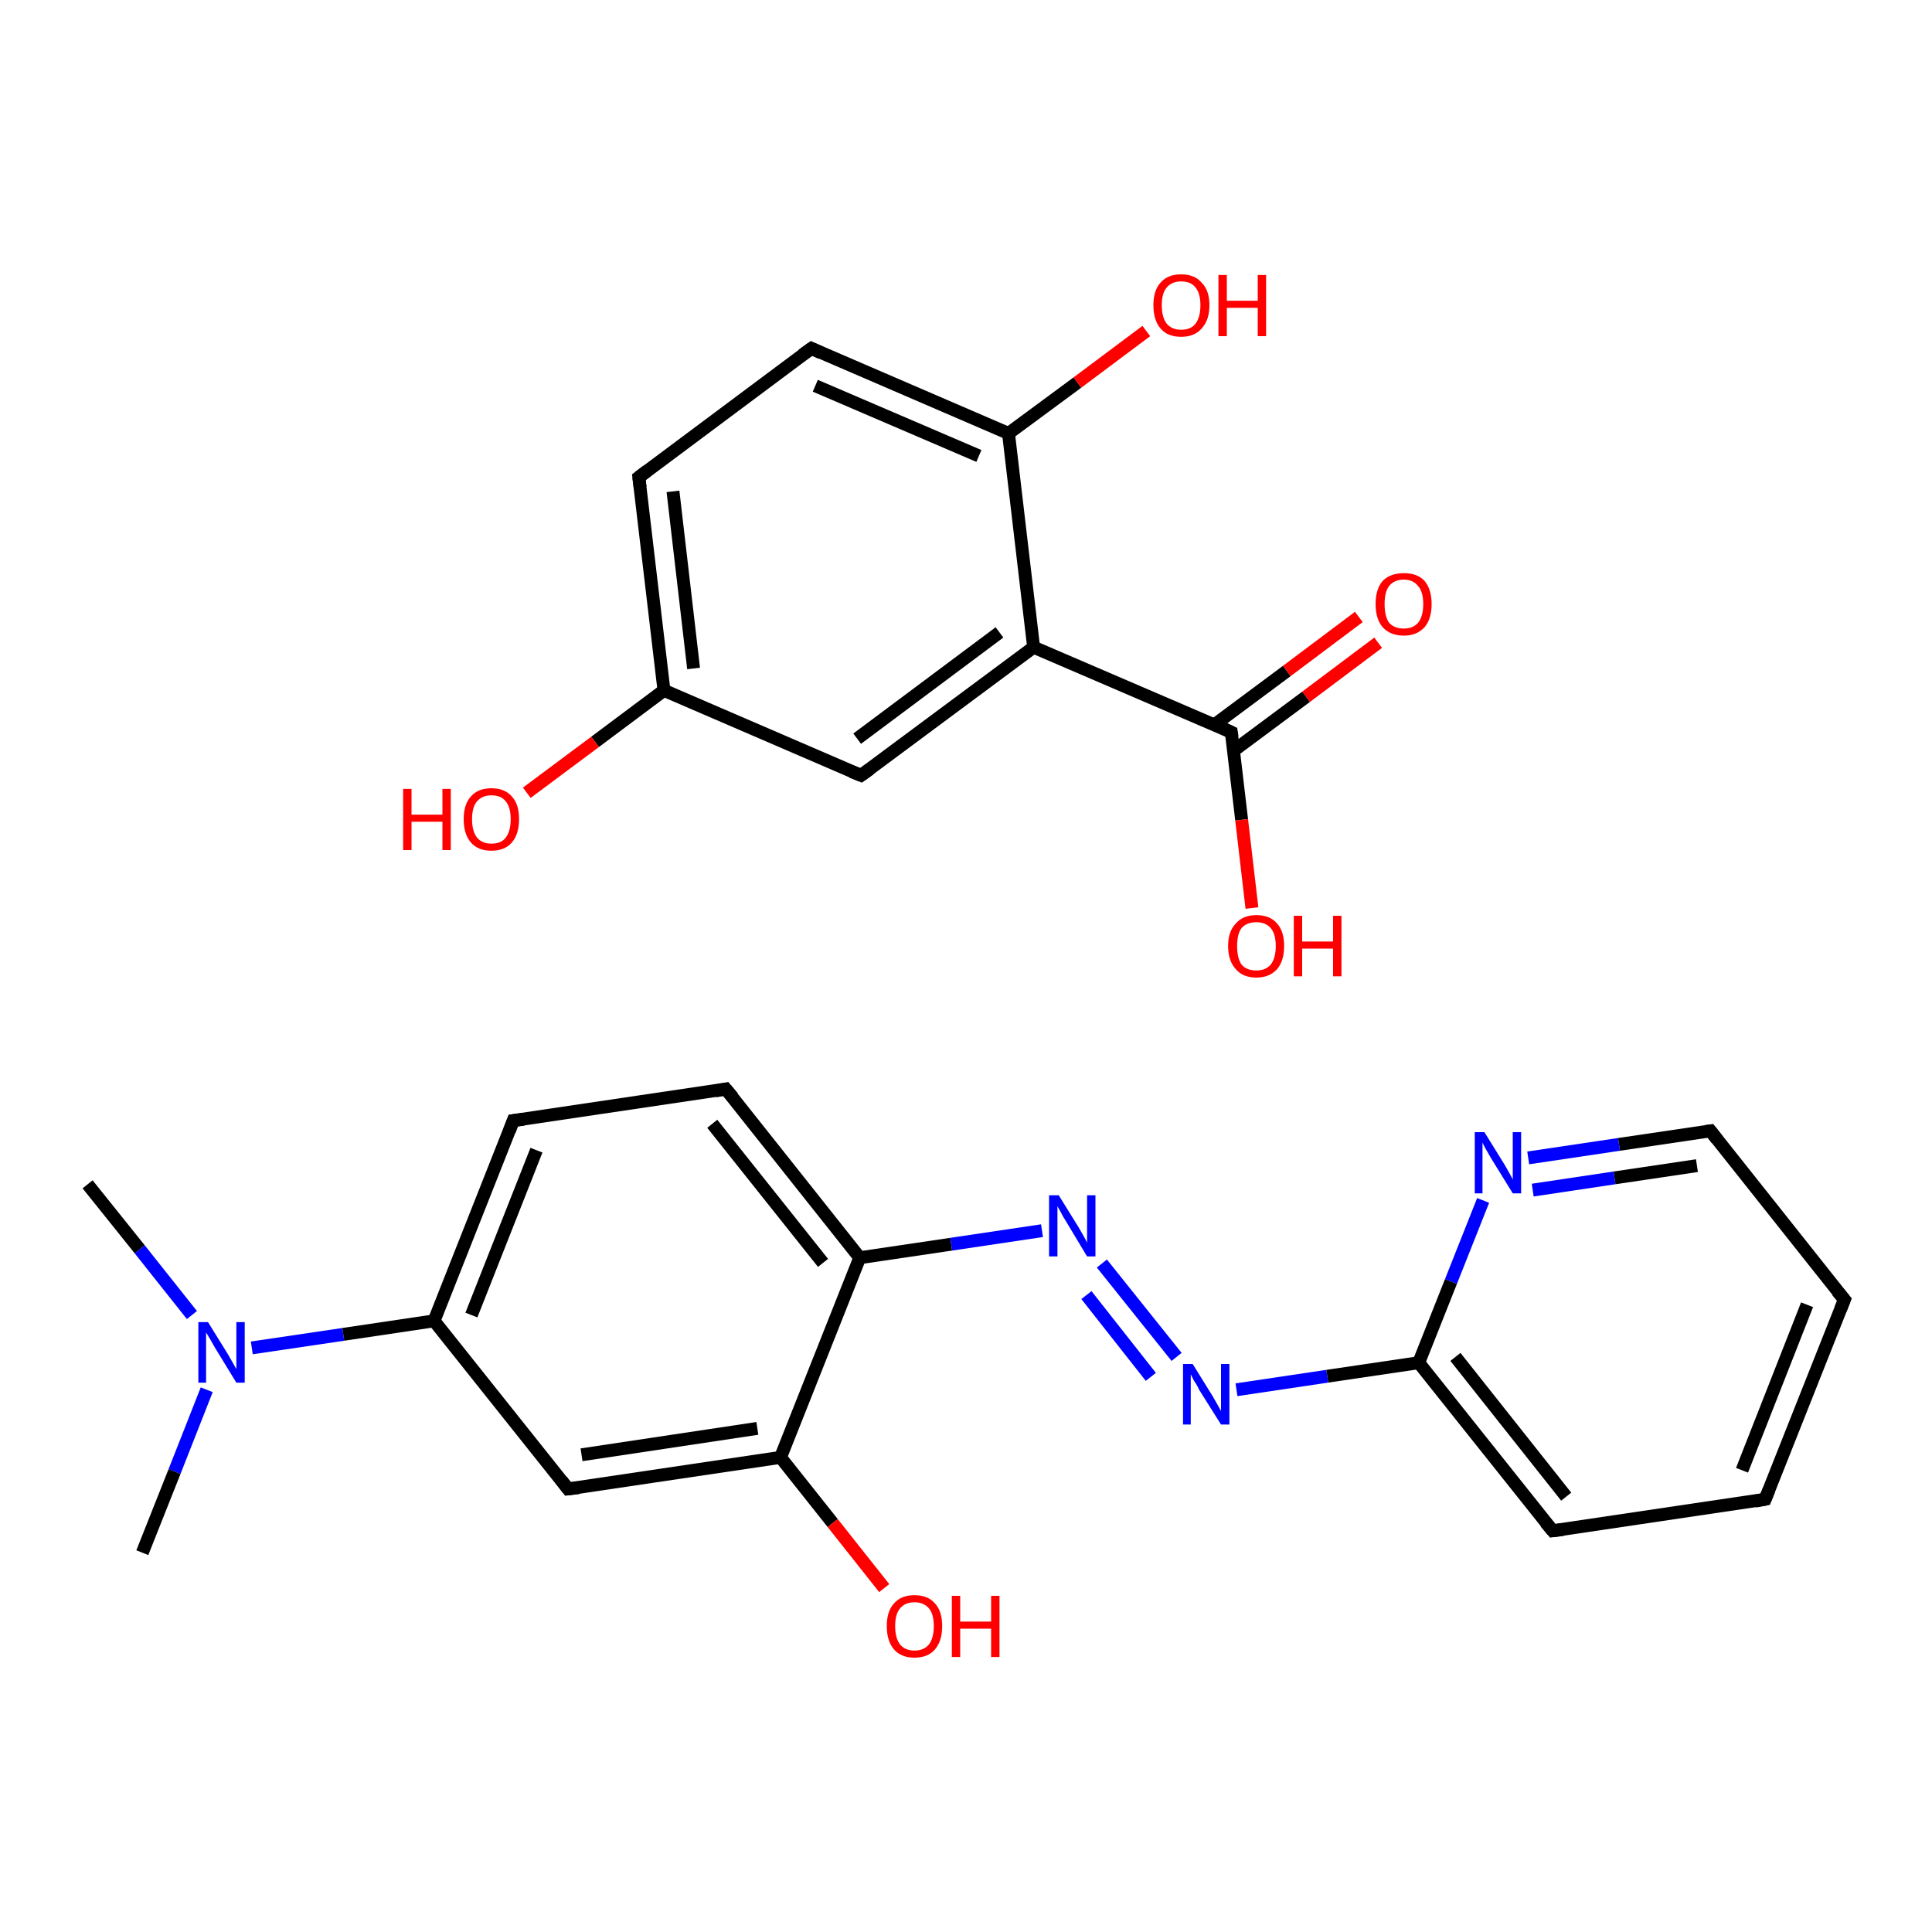 <?xml version='1.0' encoding='iso-8859-1'?>
<svg version='1.1' baseProfile='full'
              xmlns='http://www.w3.org/2000/svg'
                      xmlns:rdkit='http://www.rdkit.org/xml'
                      xmlns:xlink='http://www.w3.org/1999/xlink'
                  xml:space='preserve'
width='300px' height='300px' viewBox='0 0 300 300'>
<!-- END OF HEADER -->
<rect style='opacity:1.0;fill:#FFFFFF;stroke:none' width='300.0' height='300.0' x='0.0' y='0.0'> </rect>
<path class='bond-0 atom-0 atom-1' d='M 13.6,183.9 L 21.7,194.0' style='fill:none;fill-rule:evenodd;stroke:#000000;stroke-width:2.0px;stroke-linecap:butt;stroke-linejoin:miter;stroke-opacity:1' />
<path class='bond-0 atom-0 atom-1' d='M 21.7,194.0 L 29.8,204.2' style='fill:none;fill-rule:evenodd;stroke:#0000FF;stroke-width:2.0px;stroke-linecap:butt;stroke-linejoin:miter;stroke-opacity:1' />
<path class='bond-1 atom-1 atom-2' d='M 32.1,215.8 L 27.1,228.5' style='fill:none;fill-rule:evenodd;stroke:#0000FF;stroke-width:2.0px;stroke-linecap:butt;stroke-linejoin:miter;stroke-opacity:1' />
<path class='bond-1 atom-1 atom-2' d='M 27.1,228.5 L 22.1,241.1' style='fill:none;fill-rule:evenodd;stroke:#000000;stroke-width:2.0px;stroke-linecap:butt;stroke-linejoin:miter;stroke-opacity:1' />
<path class='bond-2 atom-1 atom-3' d='M 39.1,209.3 L 53.3,207.2' style='fill:none;fill-rule:evenodd;stroke:#0000FF;stroke-width:2.0px;stroke-linecap:butt;stroke-linejoin:miter;stroke-opacity:1' />
<path class='bond-2 atom-1 atom-3' d='M 53.3,207.2 L 67.4,205.1' style='fill:none;fill-rule:evenodd;stroke:#000000;stroke-width:2.0px;stroke-linecap:butt;stroke-linejoin:miter;stroke-opacity:1' />
<path class='bond-3 atom-3 atom-4' d='M 67.4,205.1 L 79.7,174.0' style='fill:none;fill-rule:evenodd;stroke:#000000;stroke-width:2.0px;stroke-linecap:butt;stroke-linejoin:miter;stroke-opacity:1' />
<path class='bond-3 atom-3 atom-4' d='M 73.2,204.2 L 83.3,178.6' style='fill:none;fill-rule:evenodd;stroke:#000000;stroke-width:2.0px;stroke-linecap:butt;stroke-linejoin:miter;stroke-opacity:1' />
<path class='bond-4 atom-4 atom-5' d='M 79.7,174.0 L 112.7,169.1' style='fill:none;fill-rule:evenodd;stroke:#000000;stroke-width:2.0px;stroke-linecap:butt;stroke-linejoin:miter;stroke-opacity:1' />
<path class='bond-5 atom-5 atom-6' d='M 112.7,169.1 L 133.5,195.3' style='fill:none;fill-rule:evenodd;stroke:#000000;stroke-width:2.0px;stroke-linecap:butt;stroke-linejoin:miter;stroke-opacity:1' />
<path class='bond-5 atom-5 atom-6' d='M 110.6,174.5 L 127.8,196.1' style='fill:none;fill-rule:evenodd;stroke:#000000;stroke-width:2.0px;stroke-linecap:butt;stroke-linejoin:miter;stroke-opacity:1' />
<path class='bond-6 atom-6 atom-7' d='M 133.5,195.3 L 147.7,193.2' style='fill:none;fill-rule:evenodd;stroke:#000000;stroke-width:2.0px;stroke-linecap:butt;stroke-linejoin:miter;stroke-opacity:1' />
<path class='bond-6 atom-6 atom-7' d='M 147.7,193.2 L 161.8,191.1' style='fill:none;fill-rule:evenodd;stroke:#0000FF;stroke-width:2.0px;stroke-linecap:butt;stroke-linejoin:miter;stroke-opacity:1' />
<path class='bond-7 atom-7 atom-8' d='M 171.1,196.2 L 182.7,210.7' style='fill:none;fill-rule:evenodd;stroke:#0000FF;stroke-width:2.0px;stroke-linecap:butt;stroke-linejoin:miter;stroke-opacity:1' />
<path class='bond-7 atom-7 atom-8' d='M 168.7,201.1 L 178.7,213.8' style='fill:none;fill-rule:evenodd;stroke:#0000FF;stroke-width:2.0px;stroke-linecap:butt;stroke-linejoin:miter;stroke-opacity:1' />
<path class='bond-8 atom-8 atom-9' d='M 192.0,215.8 L 206.1,213.7' style='fill:none;fill-rule:evenodd;stroke:#0000FF;stroke-width:2.0px;stroke-linecap:butt;stroke-linejoin:miter;stroke-opacity:1' />
<path class='bond-8 atom-8 atom-9' d='M 206.1,213.7 L 220.3,211.6' style='fill:none;fill-rule:evenodd;stroke:#000000;stroke-width:2.0px;stroke-linecap:butt;stroke-linejoin:miter;stroke-opacity:1' />
<path class='bond-9 atom-9 atom-10' d='M 220.3,211.6 L 241.1,237.7' style='fill:none;fill-rule:evenodd;stroke:#000000;stroke-width:2.0px;stroke-linecap:butt;stroke-linejoin:miter;stroke-opacity:1' />
<path class='bond-9 atom-9 atom-10' d='M 226.0,210.7 L 243.2,232.4' style='fill:none;fill-rule:evenodd;stroke:#000000;stroke-width:2.0px;stroke-linecap:butt;stroke-linejoin:miter;stroke-opacity:1' />
<path class='bond-10 atom-10 atom-11' d='M 241.1,237.7 L 274.1,232.8' style='fill:none;fill-rule:evenodd;stroke:#000000;stroke-width:2.0px;stroke-linecap:butt;stroke-linejoin:miter;stroke-opacity:1' />
<path class='bond-11 atom-11 atom-12' d='M 274.1,232.8 L 286.4,201.8' style='fill:none;fill-rule:evenodd;stroke:#000000;stroke-width:2.0px;stroke-linecap:butt;stroke-linejoin:miter;stroke-opacity:1' />
<path class='bond-11 atom-11 atom-12' d='M 270.5,228.3 L 280.6,202.6' style='fill:none;fill-rule:evenodd;stroke:#000000;stroke-width:2.0px;stroke-linecap:butt;stroke-linejoin:miter;stroke-opacity:1' />
<path class='bond-12 atom-12 atom-13' d='M 286.4,201.8 L 265.6,175.6' style='fill:none;fill-rule:evenodd;stroke:#000000;stroke-width:2.0px;stroke-linecap:butt;stroke-linejoin:miter;stroke-opacity:1' />
<path class='bond-13 atom-13 atom-14' d='M 265.6,175.6 L 251.4,177.7' style='fill:none;fill-rule:evenodd;stroke:#000000;stroke-width:2.0px;stroke-linecap:butt;stroke-linejoin:miter;stroke-opacity:1' />
<path class='bond-13 atom-13 atom-14' d='M 251.4,177.7 L 237.3,179.8' style='fill:none;fill-rule:evenodd;stroke:#0000FF;stroke-width:2.0px;stroke-linecap:butt;stroke-linejoin:miter;stroke-opacity:1' />
<path class='bond-13 atom-13 atom-14' d='M 263.5,181.0 L 250.7,182.9' style='fill:none;fill-rule:evenodd;stroke:#000000;stroke-width:2.0px;stroke-linecap:butt;stroke-linejoin:miter;stroke-opacity:1' />
<path class='bond-13 atom-13 atom-14' d='M 250.7,182.9 L 238.0,184.8' style='fill:none;fill-rule:evenodd;stroke:#0000FF;stroke-width:2.0px;stroke-linecap:butt;stroke-linejoin:miter;stroke-opacity:1' />
<path class='bond-14 atom-6 atom-15' d='M 133.5,195.3 L 121.2,226.3' style='fill:none;fill-rule:evenodd;stroke:#000000;stroke-width:2.0px;stroke-linecap:butt;stroke-linejoin:miter;stroke-opacity:1' />
<path class='bond-15 atom-15 atom-16' d='M 121.2,226.3 L 129.3,236.5' style='fill:none;fill-rule:evenodd;stroke:#000000;stroke-width:2.0px;stroke-linecap:butt;stroke-linejoin:miter;stroke-opacity:1' />
<path class='bond-15 atom-15 atom-16' d='M 129.3,236.5 L 137.3,246.6' style='fill:none;fill-rule:evenodd;stroke:#FF0000;stroke-width:2.0px;stroke-linecap:butt;stroke-linejoin:miter;stroke-opacity:1' />
<path class='bond-16 atom-15 atom-17' d='M 121.2,226.3 L 88.2,231.2' style='fill:none;fill-rule:evenodd;stroke:#000000;stroke-width:2.0px;stroke-linecap:butt;stroke-linejoin:miter;stroke-opacity:1' />
<path class='bond-16 atom-15 atom-17' d='M 117.6,221.8 L 90.3,225.9' style='fill:none;fill-rule:evenodd;stroke:#000000;stroke-width:2.0px;stroke-linecap:butt;stroke-linejoin:miter;stroke-opacity:1' />
<path class='bond-17 atom-18 atom-19' d='M 214.0,99.8 L 202.8,108.2' style='fill:none;fill-rule:evenodd;stroke:#FF0000;stroke-width:2.0px;stroke-linecap:butt;stroke-linejoin:miter;stroke-opacity:1' />
<path class='bond-17 atom-18 atom-19' d='M 202.8,108.2 L 191.5,116.6' style='fill:none;fill-rule:evenodd;stroke:#000000;stroke-width:2.0px;stroke-linecap:butt;stroke-linejoin:miter;stroke-opacity:1' />
<path class='bond-17 atom-18 atom-19' d='M 211.0,95.8 L 199.8,104.2' style='fill:none;fill-rule:evenodd;stroke:#FF0000;stroke-width:2.0px;stroke-linecap:butt;stroke-linejoin:miter;stroke-opacity:1' />
<path class='bond-17 atom-18 atom-19' d='M 199.8,104.2 L 188.5,112.6' style='fill:none;fill-rule:evenodd;stroke:#000000;stroke-width:2.0px;stroke-linecap:butt;stroke-linejoin:miter;stroke-opacity:1' />
<path class='bond-18 atom-19 atom-20' d='M 191.2,113.7 L 192.8,127.3' style='fill:none;fill-rule:evenodd;stroke:#000000;stroke-width:2.0px;stroke-linecap:butt;stroke-linejoin:miter;stroke-opacity:1' />
<path class='bond-18 atom-19 atom-20' d='M 192.8,127.3 L 194.4,141.0' style='fill:none;fill-rule:evenodd;stroke:#FF0000;stroke-width:2.0px;stroke-linecap:butt;stroke-linejoin:miter;stroke-opacity:1' />
<path class='bond-19 atom-19 atom-21' d='M 191.2,113.7 L 160.5,100.5' style='fill:none;fill-rule:evenodd;stroke:#000000;stroke-width:2.0px;stroke-linecap:butt;stroke-linejoin:miter;stroke-opacity:1' />
<path class='bond-20 atom-21 atom-22' d='M 160.5,100.5 L 133.7,120.4' style='fill:none;fill-rule:evenodd;stroke:#000000;stroke-width:2.0px;stroke-linecap:butt;stroke-linejoin:miter;stroke-opacity:1' />
<path class='bond-20 atom-21 atom-22' d='M 155.2,98.2 L 133.1,114.7' style='fill:none;fill-rule:evenodd;stroke:#000000;stroke-width:2.0px;stroke-linecap:butt;stroke-linejoin:miter;stroke-opacity:1' />
<path class='bond-21 atom-22 atom-23' d='M 133.7,120.4 L 103.1,107.2' style='fill:none;fill-rule:evenodd;stroke:#000000;stroke-width:2.0px;stroke-linecap:butt;stroke-linejoin:miter;stroke-opacity:1' />
<path class='bond-22 atom-23 atom-24' d='M 103.1,107.2 L 92.4,115.2' style='fill:none;fill-rule:evenodd;stroke:#000000;stroke-width:2.0px;stroke-linecap:butt;stroke-linejoin:miter;stroke-opacity:1' />
<path class='bond-22 atom-23 atom-24' d='M 92.4,115.2 L 81.8,123.1' style='fill:none;fill-rule:evenodd;stroke:#FF0000;stroke-width:2.0px;stroke-linecap:butt;stroke-linejoin:miter;stroke-opacity:1' />
<path class='bond-23 atom-23 atom-25' d='M 103.1,107.2 L 99.2,74.1' style='fill:none;fill-rule:evenodd;stroke:#000000;stroke-width:2.0px;stroke-linecap:butt;stroke-linejoin:miter;stroke-opacity:1' />
<path class='bond-23 atom-23 atom-25' d='M 107.7,103.8 L 104.5,76.3' style='fill:none;fill-rule:evenodd;stroke:#000000;stroke-width:2.0px;stroke-linecap:butt;stroke-linejoin:miter;stroke-opacity:1' />
<path class='bond-24 atom-25 atom-26' d='M 99.2,74.1 L 126.0,54.1' style='fill:none;fill-rule:evenodd;stroke:#000000;stroke-width:2.0px;stroke-linecap:butt;stroke-linejoin:miter;stroke-opacity:1' />
<path class='bond-25 atom-26 atom-27' d='M 126.0,54.1 L 156.6,67.3' style='fill:none;fill-rule:evenodd;stroke:#000000;stroke-width:2.0px;stroke-linecap:butt;stroke-linejoin:miter;stroke-opacity:1' />
<path class='bond-25 atom-26 atom-27' d='M 126.6,59.9 L 152.0,70.8' style='fill:none;fill-rule:evenodd;stroke:#000000;stroke-width:2.0px;stroke-linecap:butt;stroke-linejoin:miter;stroke-opacity:1' />
<path class='bond-26 atom-27 atom-28' d='M 156.6,67.3 L 167.3,59.4' style='fill:none;fill-rule:evenodd;stroke:#000000;stroke-width:2.0px;stroke-linecap:butt;stroke-linejoin:miter;stroke-opacity:1' />
<path class='bond-26 atom-27 atom-28' d='M 167.3,59.4 L 178.0,51.4' style='fill:none;fill-rule:evenodd;stroke:#FF0000;stroke-width:2.0px;stroke-linecap:butt;stroke-linejoin:miter;stroke-opacity:1' />
<path class='bond-27 atom-17 atom-3' d='M 88.2,231.2 L 67.4,205.1' style='fill:none;fill-rule:evenodd;stroke:#000000;stroke-width:2.0px;stroke-linecap:butt;stroke-linejoin:miter;stroke-opacity:1' />
<path class='bond-28 atom-27 atom-21' d='M 156.6,67.3 L 160.5,100.5' style='fill:none;fill-rule:evenodd;stroke:#000000;stroke-width:2.0px;stroke-linecap:butt;stroke-linejoin:miter;stroke-opacity:1' />
<path class='bond-29 atom-14 atom-9' d='M 230.3,186.4 L 225.3,199.0' style='fill:none;fill-rule:evenodd;stroke:#0000FF;stroke-width:2.0px;stroke-linecap:butt;stroke-linejoin:miter;stroke-opacity:1' />
<path class='bond-29 atom-14 atom-9' d='M 225.3,199.0 L 220.3,211.6' style='fill:none;fill-rule:evenodd;stroke:#000000;stroke-width:2.0px;stroke-linecap:butt;stroke-linejoin:miter;stroke-opacity:1' />
<path d='M 79.1,175.6 L 79.7,174.0 L 81.3,173.8' style='fill:none;stroke:#000000;stroke-width:2.0px;stroke-linecap:butt;stroke-linejoin:miter;stroke-opacity:1;' />
<path d='M 111.1,169.4 L 112.7,169.1 L 113.8,170.4' style='fill:none;stroke:#000000;stroke-width:2.0px;stroke-linecap:butt;stroke-linejoin:miter;stroke-opacity:1;' />
<path d='M 240.0,236.4 L 241.1,237.7 L 242.7,237.5' style='fill:none;stroke:#000000;stroke-width:2.0px;stroke-linecap:butt;stroke-linejoin:miter;stroke-opacity:1;' />
<path d='M 272.5,233.1 L 274.1,232.8 L 274.7,231.3' style='fill:none;stroke:#000000;stroke-width:2.0px;stroke-linecap:butt;stroke-linejoin:miter;stroke-opacity:1;' />
<path d='M 285.8,203.3 L 286.4,201.8 L 285.3,200.5' style='fill:none;stroke:#000000;stroke-width:2.0px;stroke-linecap:butt;stroke-linejoin:miter;stroke-opacity:1;' />
<path d='M 266.6,176.9 L 265.6,175.6 L 264.9,175.7' style='fill:none;stroke:#000000;stroke-width:2.0px;stroke-linecap:butt;stroke-linejoin:miter;stroke-opacity:1;' />
<path d='M 89.9,231.0 L 88.2,231.2 L 87.2,229.9' style='fill:none;stroke:#000000;stroke-width:2.0px;stroke-linecap:butt;stroke-linejoin:miter;stroke-opacity:1;' />
<path d='M 191.3,114.4 L 191.2,113.7 L 189.7,113.0' style='fill:none;stroke:#000000;stroke-width:2.0px;stroke-linecap:butt;stroke-linejoin:miter;stroke-opacity:1;' />
<path d='M 135.1,119.4 L 133.7,120.4 L 132.2,119.8' style='fill:none;stroke:#000000;stroke-width:2.0px;stroke-linecap:butt;stroke-linejoin:miter;stroke-opacity:1;' />
<path d='M 99.4,75.7 L 99.2,74.1 L 100.5,73.1' style='fill:none;stroke:#000000;stroke-width:2.0px;stroke-linecap:butt;stroke-linejoin:miter;stroke-opacity:1;' />
<path d='M 124.6,55.1 L 126.0,54.1 L 127.5,54.8' style='fill:none;stroke:#000000;stroke-width:2.0px;stroke-linecap:butt;stroke-linejoin:miter;stroke-opacity:1;' />
<path class='atom-1' d='M 32.3 205.3
L 35.4 210.3
Q 35.7 210.8, 36.2 211.7
Q 36.7 212.6, 36.7 212.6
L 36.7 205.3
L 38.0 205.3
L 38.0 214.7
L 36.7 214.7
L 33.4 209.3
Q 33.0 208.6, 32.6 207.9
Q 32.2 207.2, 32.0 206.9
L 32.0 214.7
L 30.8 214.7
L 30.8 205.3
L 32.3 205.3
' fill='#0000FF'/>
<path class='atom-7' d='M 164.4 185.6
L 167.5 190.6
Q 167.8 191.1, 168.3 192.0
Q 168.8 192.9, 168.8 193.0
L 168.8 185.6
L 170.1 185.6
L 170.1 195.1
L 168.8 195.1
L 165.5 189.6
Q 165.1 189.0, 164.7 188.2
Q 164.3 187.5, 164.2 187.3
L 164.2 195.1
L 162.9 195.1
L 162.9 185.6
L 164.4 185.6
' fill='#0000FF'/>
<path class='atom-8' d='M 185.2 211.8
L 188.3 216.8
Q 188.6 217.3, 189.1 218.2
Q 189.6 219.1, 189.6 219.1
L 189.6 211.8
L 190.9 211.8
L 190.9 221.2
L 189.6 221.2
L 186.2 215.8
Q 185.9 215.1, 185.4 214.4
Q 185.0 213.6, 184.9 213.4
L 184.9 221.2
L 183.7 221.2
L 183.7 211.8
L 185.2 211.8
' fill='#0000FF'/>
<path class='atom-14' d='M 230.5 175.8
L 233.6 180.8
Q 233.9 181.3, 234.4 182.2
Q 234.9 183.1, 234.9 183.2
L 234.9 175.8
L 236.2 175.8
L 236.2 185.3
L 234.9 185.3
L 231.5 179.8
Q 231.1 179.1, 230.7 178.4
Q 230.3 177.7, 230.2 177.4
L 230.2 185.3
L 229.0 185.3
L 229.0 175.8
L 230.5 175.8
' fill='#0000FF'/>
<path class='atom-16' d='M 137.7 252.5
Q 137.7 250.2, 138.8 249.0
Q 139.9 247.7, 142.0 247.7
Q 144.1 247.7, 145.2 249.0
Q 146.3 250.2, 146.3 252.5
Q 146.3 254.8, 145.2 256.1
Q 144.1 257.4, 142.0 257.4
Q 139.9 257.4, 138.8 256.1
Q 137.7 254.8, 137.7 252.5
M 142.0 256.3
Q 143.4 256.3, 144.2 255.4
Q 145.0 254.4, 145.0 252.5
Q 145.0 250.6, 144.2 249.7
Q 143.4 248.8, 142.0 248.8
Q 140.6 248.8, 139.8 249.7
Q 139.0 250.6, 139.0 252.5
Q 139.0 254.4, 139.8 255.4
Q 140.6 256.3, 142.0 256.3
' fill='#FF0000'/>
<path class='atom-16' d='M 147.8 247.8
L 149.1 247.8
L 149.1 251.8
L 153.9 251.8
L 153.9 247.8
L 155.2 247.8
L 155.2 257.3
L 153.9 257.3
L 153.9 252.9
L 149.1 252.9
L 149.1 257.3
L 147.8 257.3
L 147.8 247.8
' fill='#FF0000'/>
<path class='atom-18' d='M 213.6 93.8
Q 213.6 91.5, 214.7 90.2
Q 215.9 89.0, 218.0 89.0
Q 220.1 89.0, 221.2 90.2
Q 222.3 91.5, 222.3 93.8
Q 222.3 96.1, 221.2 97.4
Q 220.0 98.7, 218.0 98.7
Q 215.9 98.7, 214.7 97.4
Q 213.6 96.1, 213.6 93.8
M 218.0 97.6
Q 219.4 97.6, 220.2 96.7
Q 221.0 95.7, 221.0 93.8
Q 221.0 91.9, 220.2 91.0
Q 219.4 90.0, 218.0 90.0
Q 216.5 90.0, 215.7 91.0
Q 215.0 91.9, 215.0 93.8
Q 215.0 95.7, 215.7 96.7
Q 216.5 97.6, 218.0 97.6
' fill='#FF0000'/>
<path class='atom-20' d='M 190.7 146.9
Q 190.7 144.6, 191.9 143.4
Q 193.0 142.1, 195.1 142.1
Q 197.2 142.1, 198.3 143.4
Q 199.4 144.6, 199.4 146.9
Q 199.4 149.2, 198.3 150.5
Q 197.1 151.8, 195.1 151.8
Q 193.0 151.8, 191.9 150.5
Q 190.7 149.2, 190.7 146.9
M 195.1 150.7
Q 196.5 150.7, 197.3 149.8
Q 198.1 148.8, 198.1 146.9
Q 198.1 145.0, 197.3 144.1
Q 196.5 143.2, 195.1 143.2
Q 193.6 143.2, 192.8 144.1
Q 192.1 145.0, 192.1 146.9
Q 192.1 148.8, 192.8 149.8
Q 193.6 150.7, 195.1 150.7
' fill='#FF0000'/>
<path class='atom-20' d='M 200.9 142.2
L 202.2 142.2
L 202.2 146.2
L 207.0 146.2
L 207.0 142.2
L 208.3 142.2
L 208.3 151.6
L 207.0 151.6
L 207.0 147.3
L 202.2 147.3
L 202.2 151.6
L 200.9 151.6
L 200.9 142.2
' fill='#FF0000'/>
<path class='atom-24' d='M 62.6 122.5
L 63.9 122.5
L 63.9 126.5
L 68.7 126.5
L 68.7 122.5
L 70.0 122.5
L 70.0 132.0
L 68.7 132.0
L 68.7 127.6
L 63.9 127.6
L 63.9 132.0
L 62.6 132.0
L 62.6 122.5
' fill='#FF0000'/>
<path class='atom-24' d='M 72.0 127.2
Q 72.0 124.9, 73.1 123.7
Q 74.2 122.4, 76.3 122.4
Q 78.4 122.4, 79.5 123.7
Q 80.6 124.9, 80.6 127.2
Q 80.6 129.5, 79.5 130.8
Q 78.4 132.1, 76.3 132.1
Q 74.2 132.1, 73.1 130.8
Q 72.0 129.5, 72.0 127.2
M 76.3 131.0
Q 77.8 131.0, 78.5 130.1
Q 79.3 129.1, 79.3 127.2
Q 79.3 125.3, 78.5 124.4
Q 77.8 123.5, 76.3 123.5
Q 74.9 123.5, 74.1 124.4
Q 73.3 125.3, 73.3 127.2
Q 73.3 129.1, 74.1 130.1
Q 74.9 131.0, 76.3 131.0
' fill='#FF0000'/>
<path class='atom-28' d='M 179.1 47.4
Q 179.1 45.1, 180.2 43.9
Q 181.3 42.6, 183.4 42.6
Q 185.5 42.6, 186.6 43.9
Q 187.8 45.1, 187.8 47.4
Q 187.8 49.7, 186.6 51.0
Q 185.5 52.3, 183.4 52.3
Q 181.3 52.3, 180.2 51.0
Q 179.1 49.7, 179.1 47.4
M 183.4 51.2
Q 184.9 51.2, 185.6 50.3
Q 186.4 49.3, 186.4 47.4
Q 186.4 45.5, 185.6 44.6
Q 184.9 43.7, 183.4 43.7
Q 182.0 43.7, 181.2 44.6
Q 180.4 45.5, 180.4 47.4
Q 180.4 49.3, 181.2 50.3
Q 182.0 51.2, 183.4 51.2
' fill='#FF0000'/>
<path class='atom-28' d='M 189.2 42.7
L 190.5 42.7
L 190.5 46.7
L 195.3 46.7
L 195.3 42.7
L 196.6 42.7
L 196.6 52.2
L 195.3 52.2
L 195.3 47.8
L 190.5 47.8
L 190.5 52.2
L 189.2 52.2
L 189.2 42.7
' fill='#FF0000'/>
</svg>
